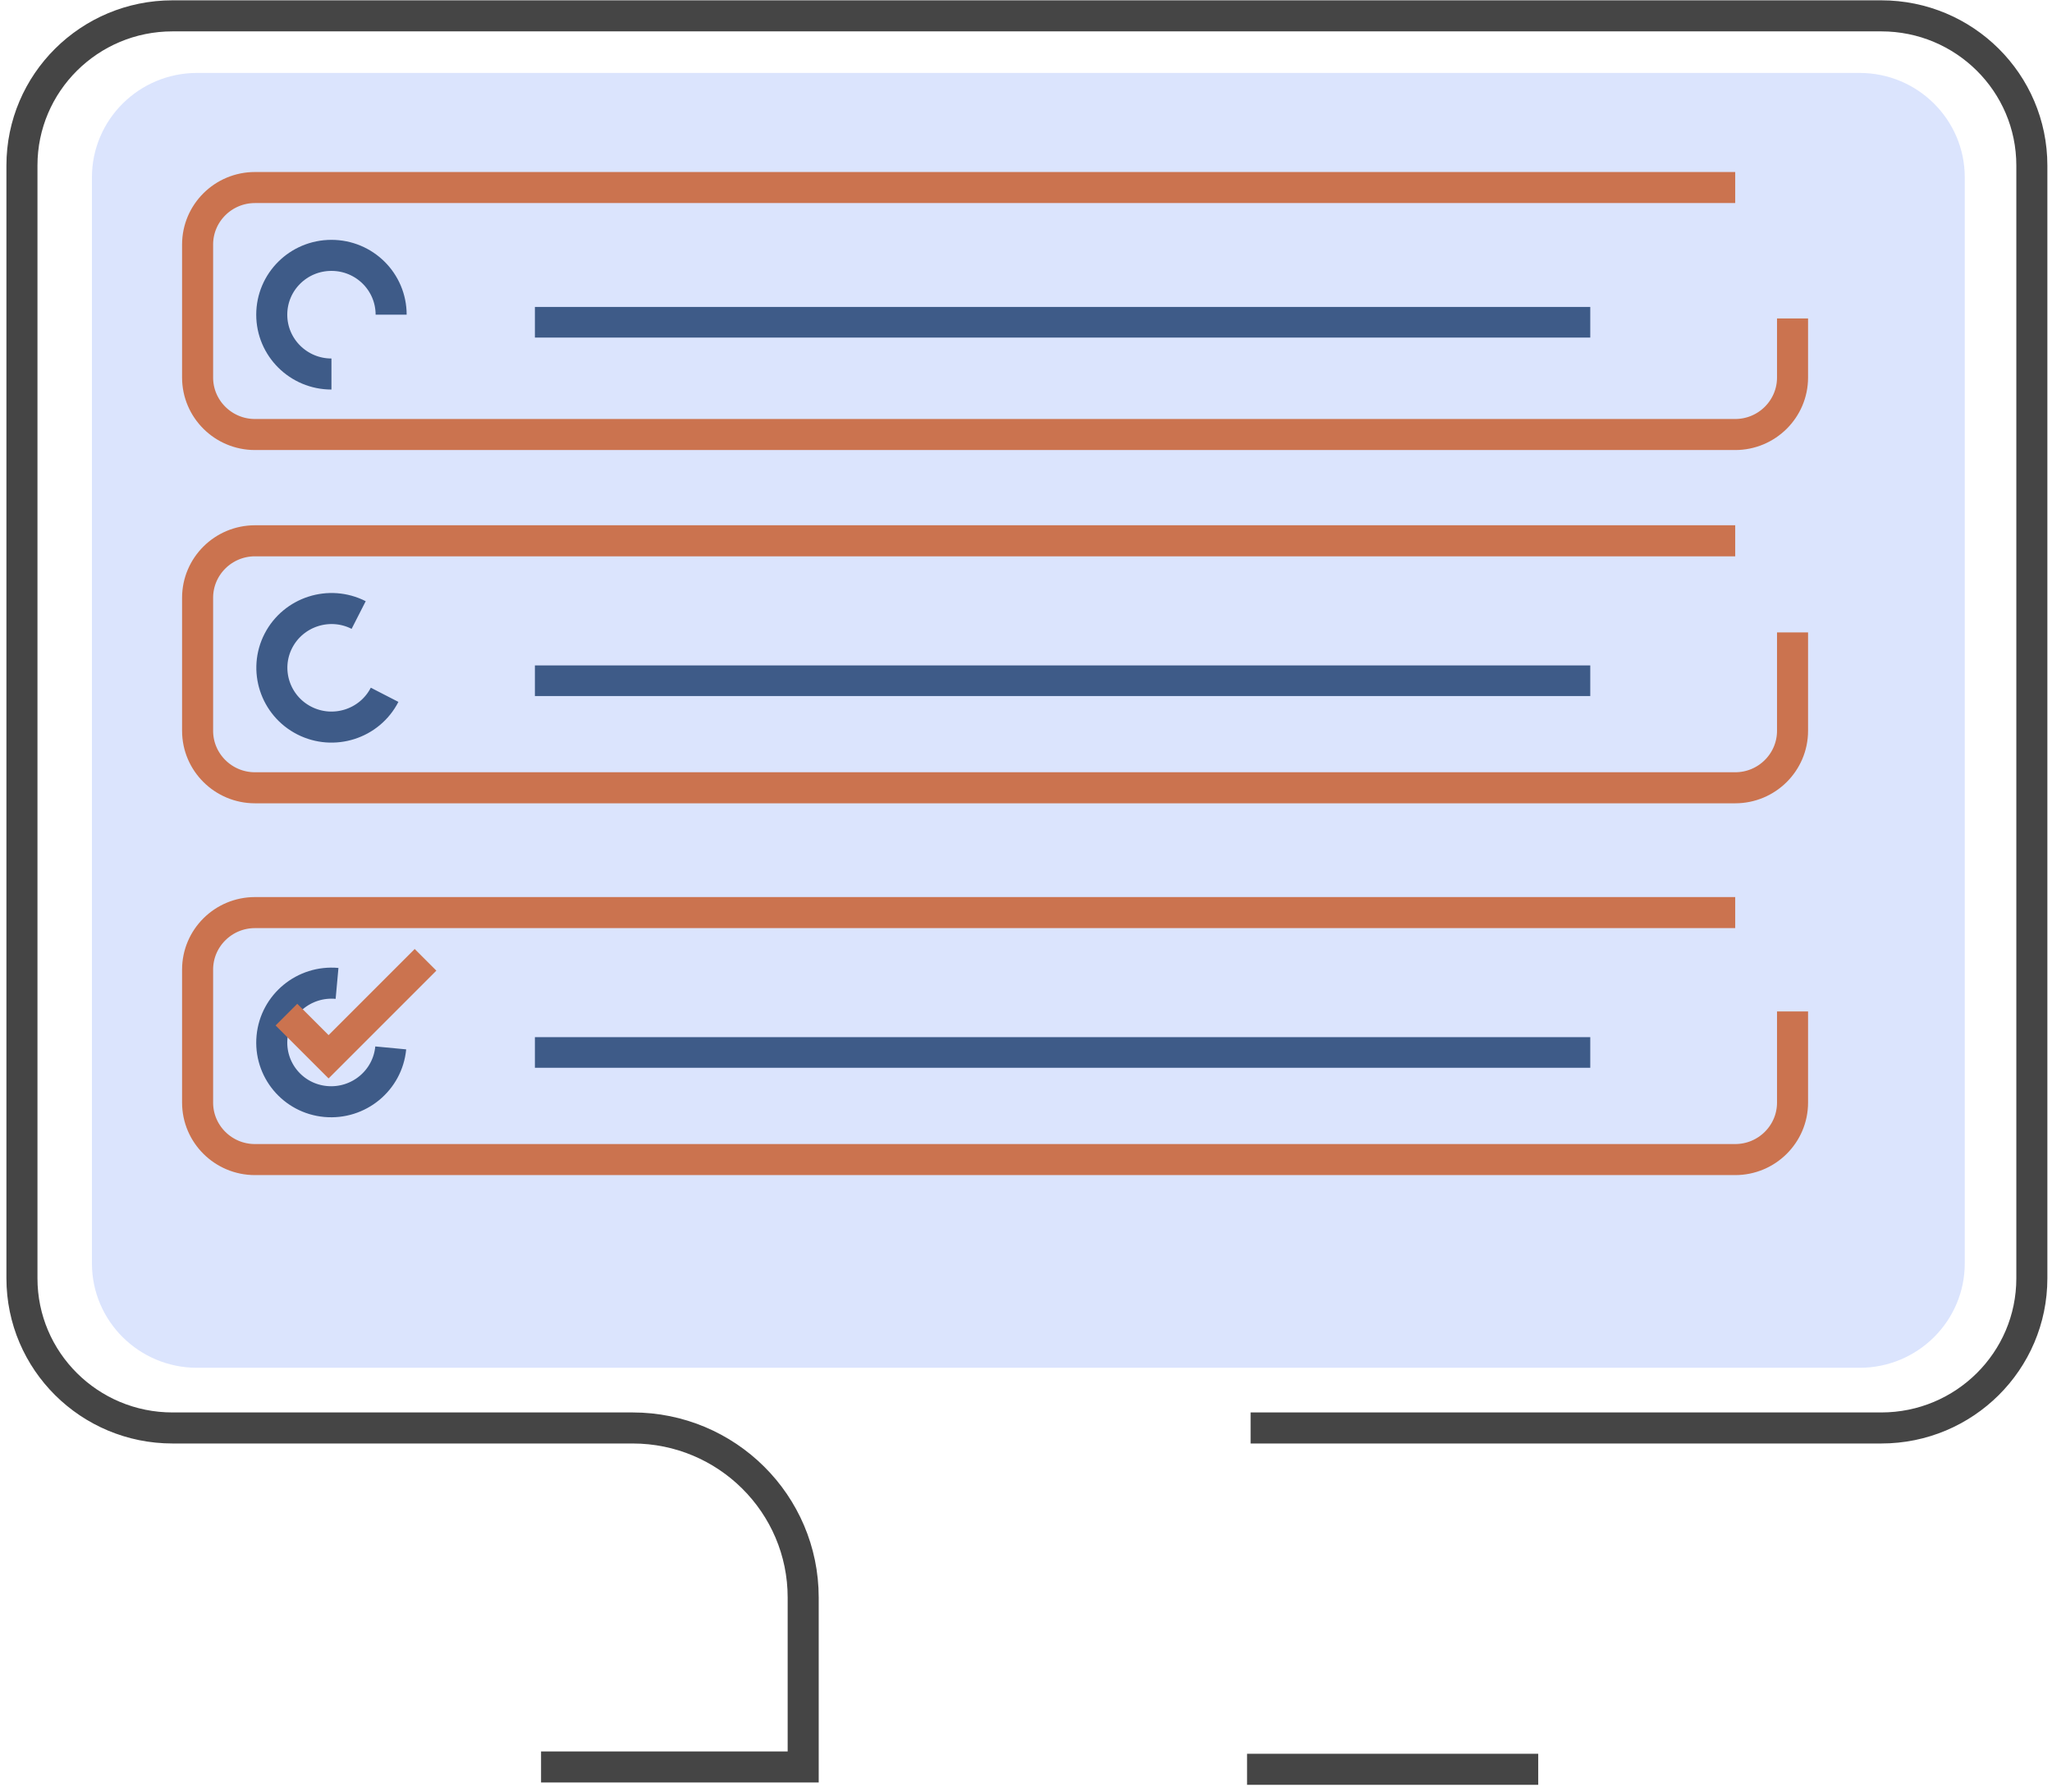<svg width="268" height="234" viewBox="0 0 268 234" fill="none" xmlns="http://www.w3.org/2000/svg"><path d="M163.334 186.478H245.704C256.564 186.478 265.368 177.73 265.368 166.937V21.611C265.368 10.819 256.564 2.07 245.704 2.07H22.531C11.67 2.07 2.866 10.819 2.866 21.611V166.937C2.866 177.73 11.67 186.478 22.531 186.478H82.618C94.921 186.478 104.9 196.395 104.9 208.621V230.748H70.664" stroke="#454545" stroke-width="4.054" stroke-miterlimit="10"/><path d="M242.876 9.525H25.736C18.153 9.525 12.006 15.633 12.006 23.169V164.976C12.006 172.511 18.153 178.62 25.736 178.62H242.876C250.46 178.62 256.607 172.511 256.607 164.976V23.169C256.607 15.633 250.46 9.525 242.876 9.525Z" fill="#DBE4FD"/><path d="M162.873 231.053H200.9" stroke="#454545" stroke-width="4.054" stroke-miterlimit="10"/><path d="M226.627 24.49H33.295C29.166 24.49 25.807 27.828 25.807 31.931V49.302C25.807 53.405 29.166 56.743 33.295 56.743H226.627C230.757 56.743 234.114 53.405 234.114 49.302V41.583" stroke="#CB734F" stroke-width="4.054" stroke-miterlimit="10"/><path d="M226.627 70.623H33.295C29.166 70.623 25.807 73.961 25.807 78.064V95.435C25.807 99.538 29.166 102.876 33.295 102.876H226.627C230.757 102.876 234.114 99.538 234.114 95.435V82.584" stroke="#CB734F" stroke-width="4.054" stroke-miterlimit="10"/><path d="M226.627 119.176H33.295C29.166 119.176 25.807 122.514 25.807 126.617V143.989C25.807 148.091 29.166 151.429 33.295 151.429H226.627C230.757 151.429 234.114 148.091 234.114 143.989V132.083" stroke="#CB734F" stroke-width="4.054" stroke-miterlimit="10"/><path d="M43.288 48.843C38.991 48.843 35.492 45.38 35.492 41.096C35.492 36.812 38.977 33.349 43.288 33.349C47.599 33.349 51.084 36.812 51.084 41.096" stroke="#3E5B88" stroke-width="4.054" stroke-miterlimit="10"/><path d="M50.231 90.734C48.271 94.545 43.568 96.047 39.747 94.1C35.926 92.153 34.401 87.48 36.36 83.683C38.32 79.886 43.022 78.37 46.843 80.317" stroke="#3E5B88" stroke-width="4.054" stroke-miterlimit="10"/><path d="M51.031 136.846C50.627 141.108 46.823 144.235 42.539 143.847C38.255 143.458 35.122 139.685 35.527 135.423C35.931 131.161 39.735 128.033 44.019 128.422" stroke="#3E5B88" stroke-width="4.054" stroke-miterlimit="10"/><line x1="69.86" y1="42.084" x2="207.696" y2="42.084" stroke="#3E5B88" stroke-width="4"/><line x1="69.86" y1="88.897" x2="207.696" y2="88.897" stroke="#3E5B88" stroke-width="4"/><line x1="69.86" y1="137.442" x2="207.696" y2="137.442" stroke="#3E5B88" stroke-width="4"/><path d="M37.41 132.501L42.914 138.004L55.575 125.343" stroke="#CB734F" stroke-width="4"/></svg>